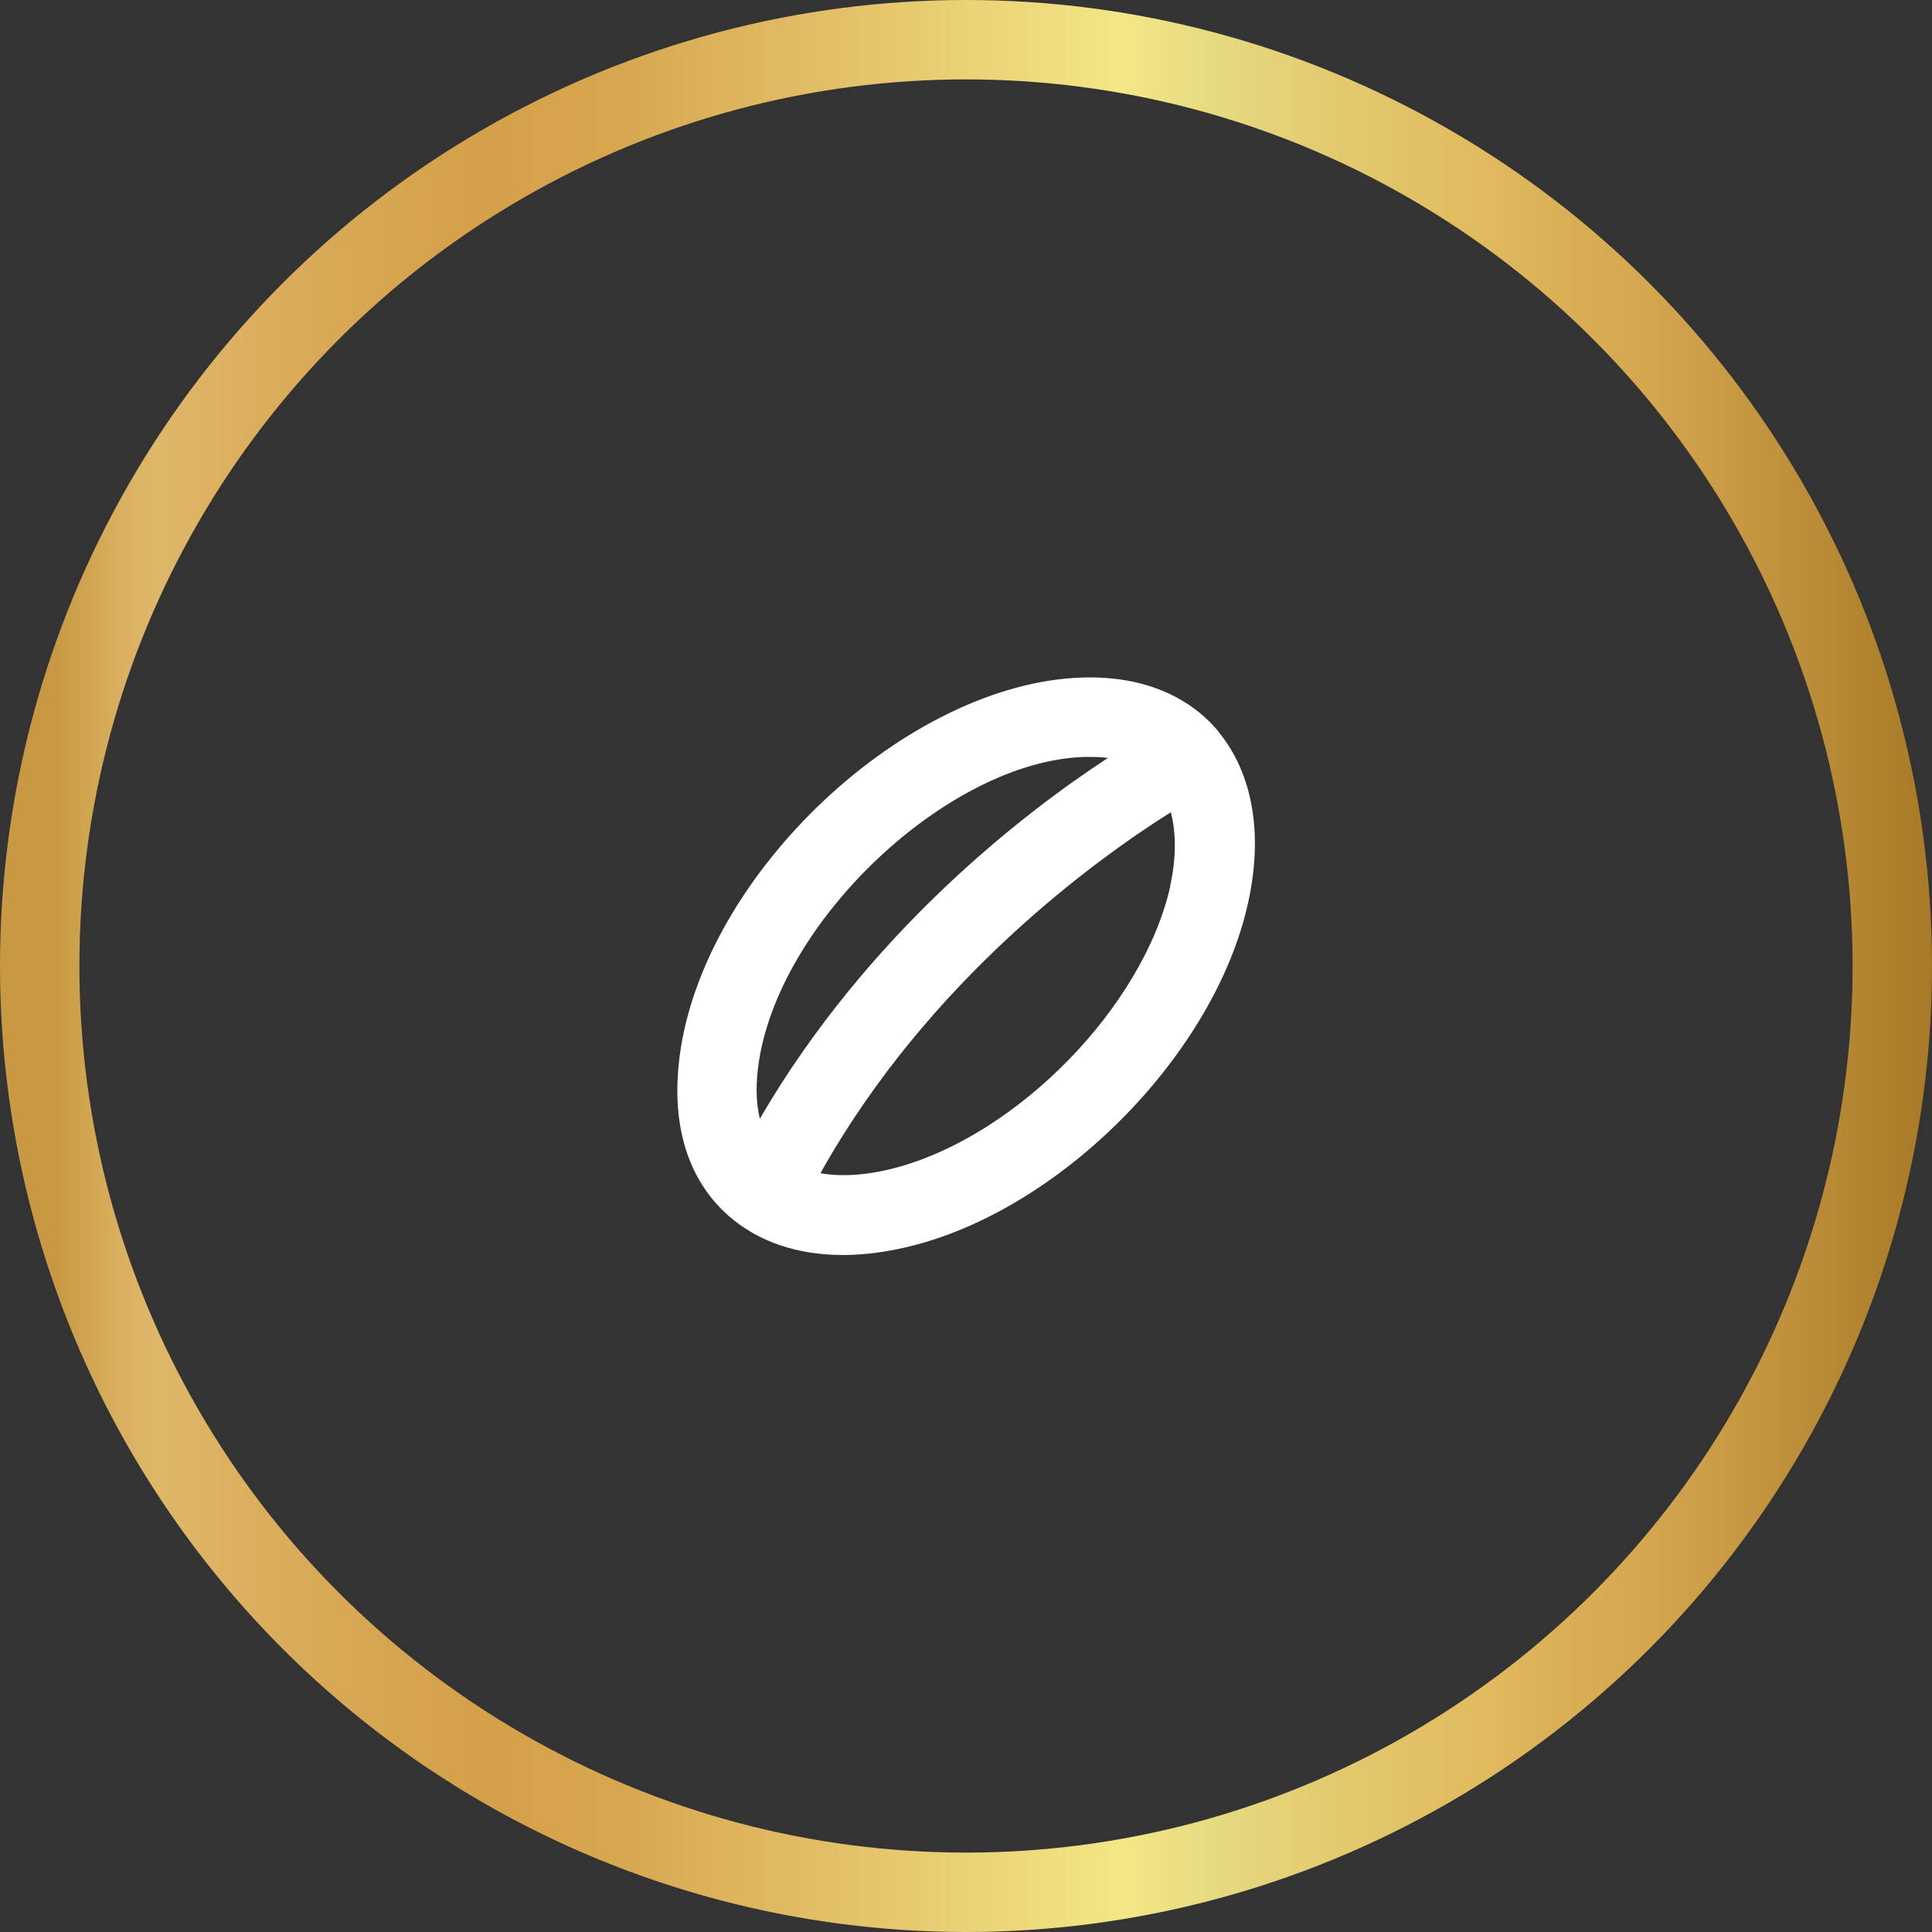 <?xml version="1.0" encoding="UTF-8"?>
<svg id="Layer_2" data-name="Layer 2" xmlns="http://www.w3.org/2000/svg" width="73" height="73" xmlns:xlink="http://www.w3.org/1999/xlink" viewBox="0 0 73 73">
  <rect x="0" y="0" width="73" height="73" fill="#333333" stroke="none"/>
  <defs>
    <style>
      .cls-1 {
        fill: #fff;
      }

      .cls-2 {
        fill: none;
        stroke: url(#New_Gradient_Swatch_4);
        stroke-miterlimit: 10;
        stroke-width: 3px;
      }
    </style>
    <linearGradient id="New_Gradient_Swatch_4" data-name="New Gradient Swatch 4" x1="0" y1="36.5" x2="73" y2="36.5" gradientUnits="userSpaceOnUse">
      <stop offset=".03" stop-color="#c89942"/>
      <stop offset=".03" stop-color="#c89a43"/>
      <stop offset=".06" stop-color="#d8af5e"/>
      <stop offset=".08" stop-color="#dfb769"/>
      <stop offset=".16" stop-color="#d9aa57"/>
      <stop offset=".25" stop-color="#d4a049"/>
      <stop offset=".32" stop-color="#d7a750"/>
      <stop offset=".42" stop-color="#e1bd65"/>
      <stop offset=".44" stop-color="#e4c26a"/>
      <stop offset=".58" stop-color="#f3e786"/>
      <stop offset=".63" stop-color="#e5da80"/>
      <stop offset=".69" stop-color="#e3ca6f"/>
      <stop offset=".77" stop-color="#e1ba5e"/>
      <stop offset=".81" stop-color="#d9af55"/>
      <stop offset=".85" stop-color="#d5a850"/>
      <stop offset="1" stop-color="#a87926"/>
    </linearGradient>
  </defs>
  <g id="icons">
    <g>
      <circle class="cls-2" cx="36.5" cy="36.5" r="35"/>
      <path class="cls-1" d="M46.04,27.64c-.81-.98-2.39-2.12-5.13-2.04-6.65.2-14.34,7.42-15.23,14.31-.42,3.27.77,5.08,1.85,6.03,1.12.98,2.6,1.48,4.32,1.48.86,0,1.78-.13,2.74-.38,5.67-1.5,11.31-7.28,12.56-12.89.59-2.62.19-4.92-1.11-6.5ZM28.65,40.29c.7-5.42,7.16-11.54,12.34-11.69.31,0,.6,0,.87.04-3.21,2.1-9.06,6.61-13.15,13.63-.16-.66-.14-1.38-.06-1.98ZM44.22,33.48c-1.02,4.55-5.78,9.43-10.4,10.65-1.06.28-2.02.34-2.82.2,4.1-7.34,10.5-11.92,13.24-13.64.2.78.21,1.73-.03,2.8Z"/>
    </g>
  </g>
</svg>